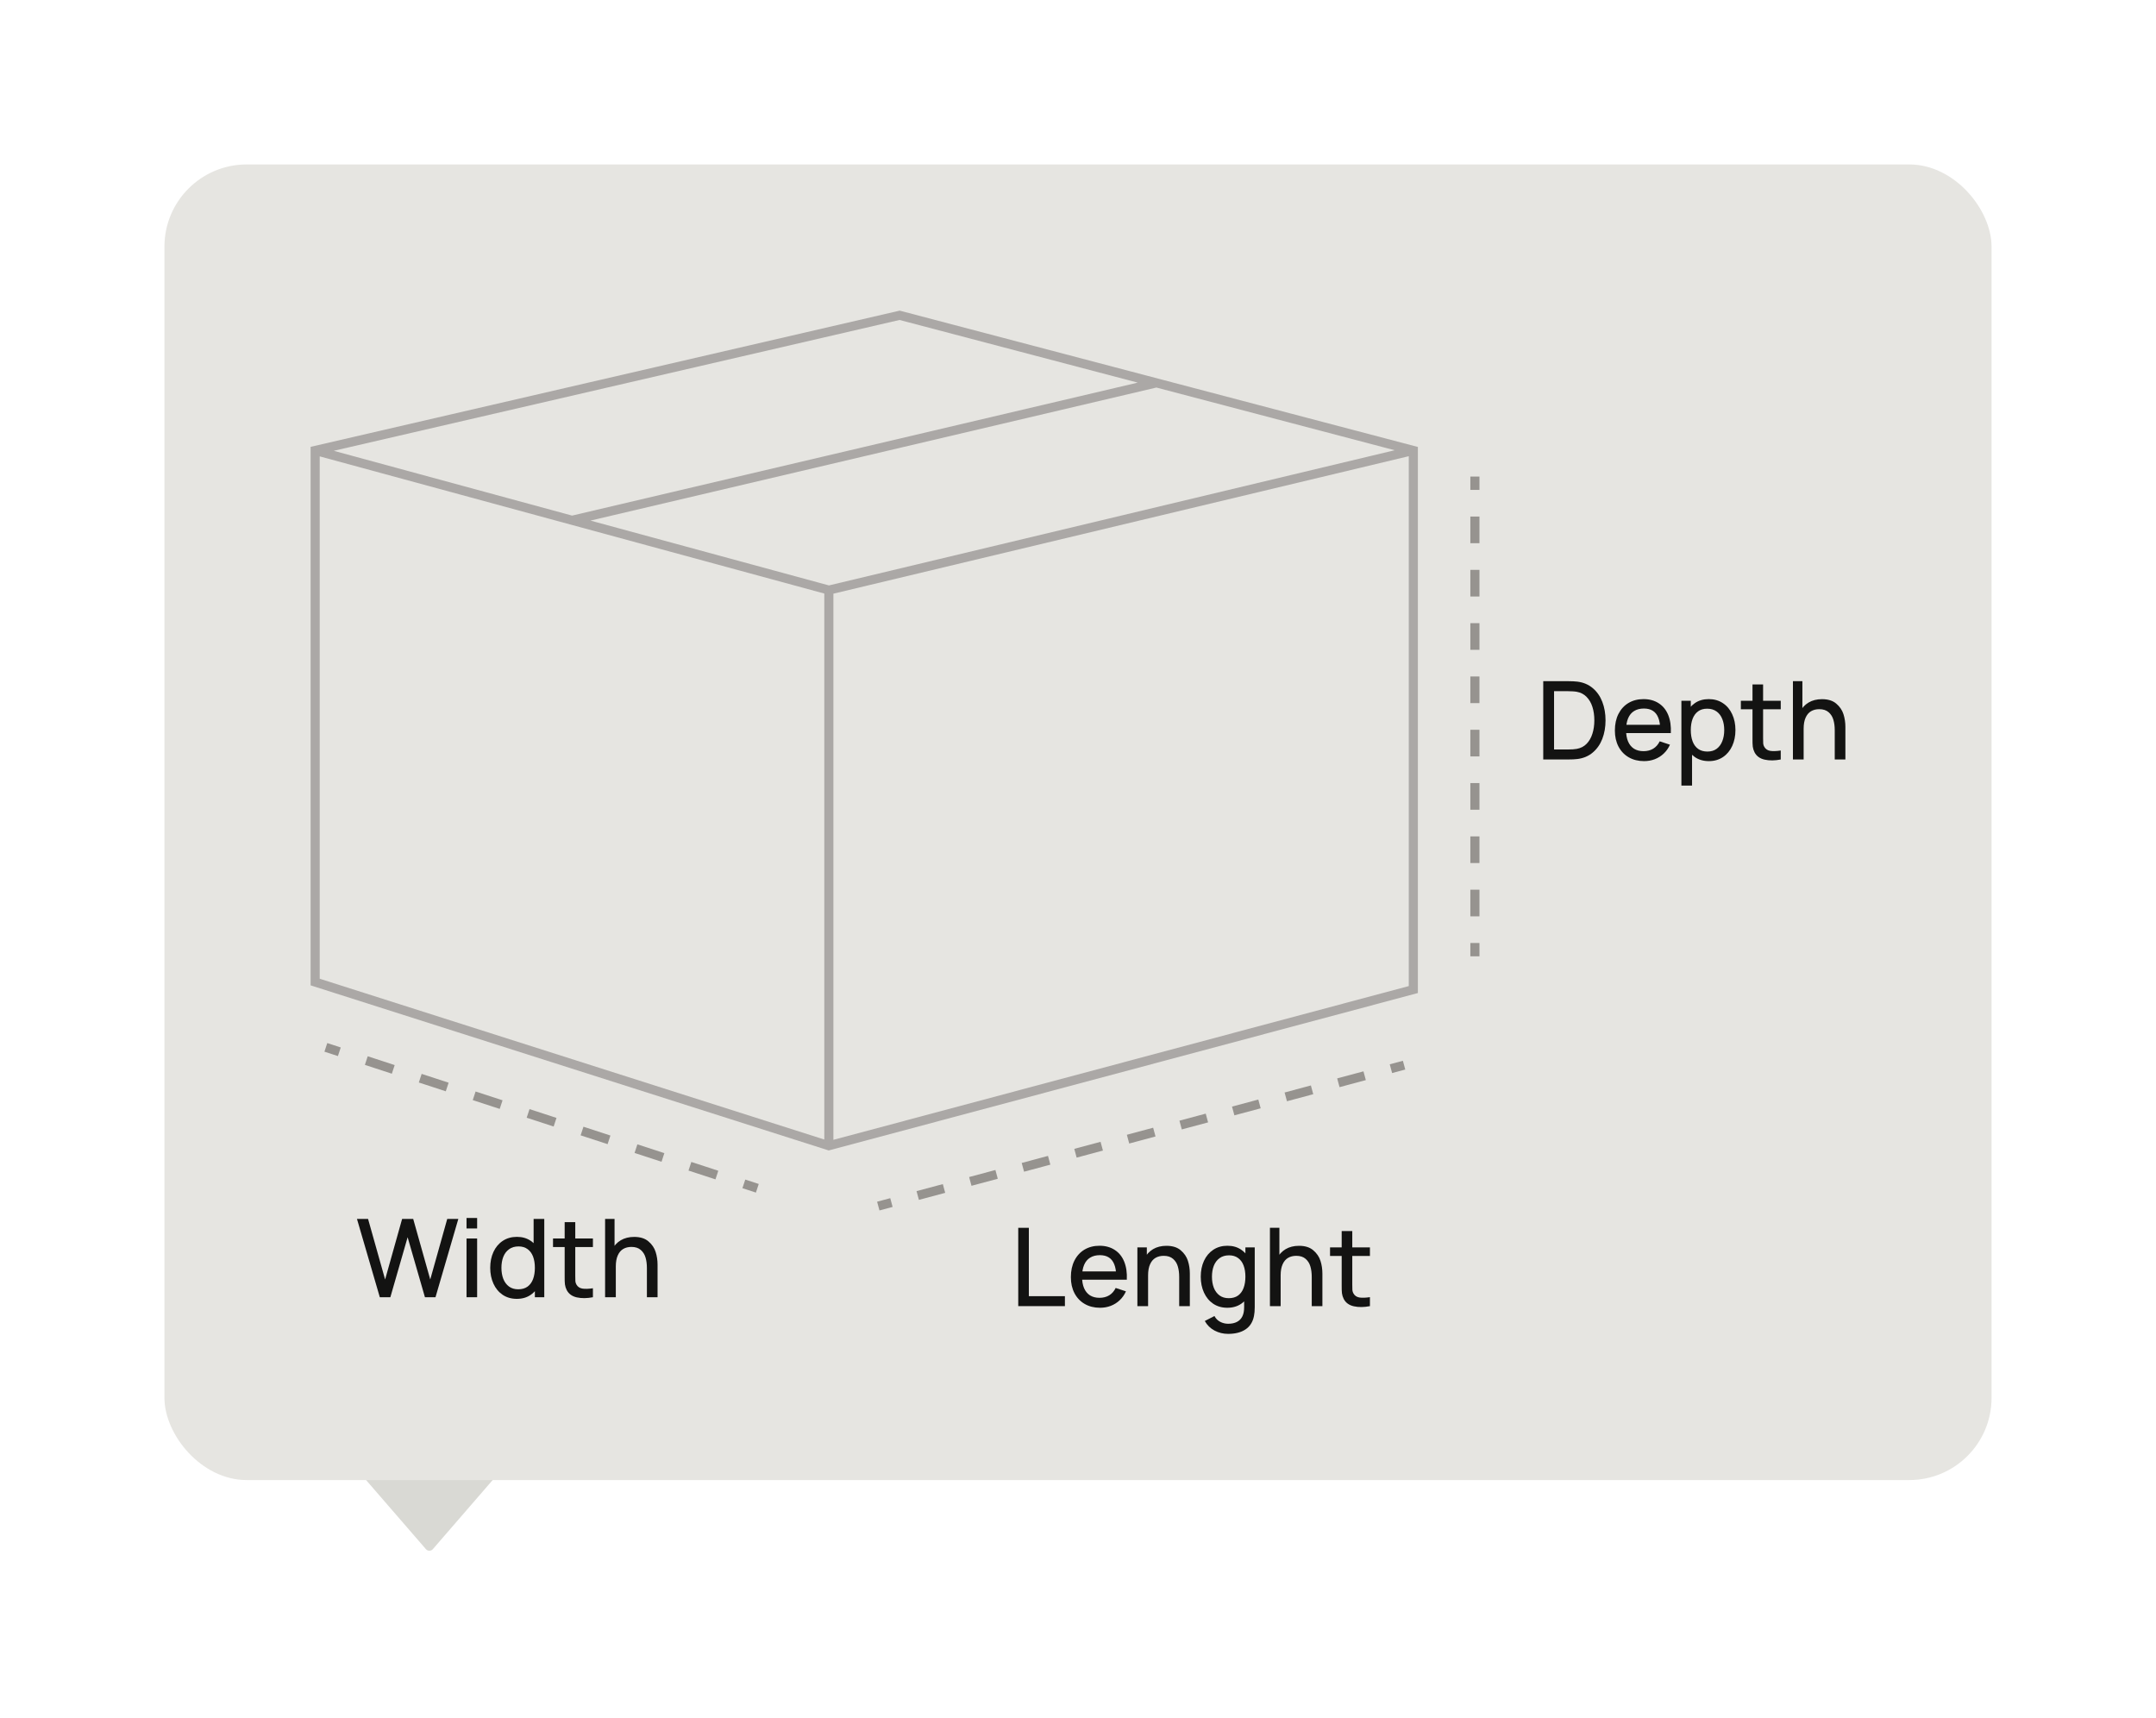 <svg width="236" height="188" viewBox="0 0 236 188" fill="none" xmlns="http://www.w3.org/2000/svg">
<g filter="url(#filter0_d_2815_23259)">
<path d="M47.378 168.564C47.179 168.794 46.821 168.794 46.622 168.564L39.922 160.827C39.642 160.504 39.872 160 40.3 160L53.7 160C54.128 160 54.358 160.504 54.078 160.827L47.378 168.564Z" fill="#D9D9D4"/>
<rect x="18" y="17" width="200" height="144" rx="9" fill="#E6E5E1"/>
<path d="M149.955 141.964C149.305 142.091 148.719 142.097 148.197 141.981C147.678 141.866 147.31 141.6 147.09 141.184C146.987 140.977 146.921 140.769 146.893 140.559C146.869 140.348 146.859 140.065 146.863 139.707V139.487V133.748H148.023V139.428V139.618C148.019 139.876 148.023 140.076 148.035 140.219C148.051 140.358 148.091 140.479 148.155 140.582C148.291 140.821 148.504 140.965 148.795 141.017C149.09 141.065 149.477 141.053 149.955 140.981V141.964ZM145.589 135.534H149.955V136.469H145.589V135.534Z" fill="#131312"/>
<path d="M143.586 138.772C143.586 138.332 143.536 137.947 143.436 137.617C143.34 137.284 143.167 137.008 142.916 136.79C142.665 136.568 142.324 136.457 141.893 136.457C141.546 136.457 141.245 136.532 140.99 136.683C140.738 136.83 140.541 137.064 140.398 137.385C140.254 137.703 140.182 138.106 140.182 138.594L139.44 138.344C139.44 137.744 139.55 137.221 139.769 136.772C139.993 136.324 140.31 135.976 140.721 135.73C141.135 135.484 141.626 135.361 142.192 135.361C142.858 135.361 143.38 135.526 143.759 135.855C144.142 136.181 144.403 136.566 144.543 137.01C144.682 137.451 144.752 137.915 144.752 138.403V141.963H143.586V138.772ZM139.01 133.391H140.045V138.07H140.182V141.963H139.01V133.391Z" fill="#131312"/>
<path d="M134.433 145C133.899 145 133.402 144.879 132.944 144.637C132.489 144.395 132.134 144.045 131.879 143.589L132.938 143.047C133.081 143.325 133.289 143.535 133.56 143.678C133.831 143.821 134.124 143.893 134.439 143.893C134.826 143.893 135.149 143.823 135.408 143.684C135.668 143.549 135.863 143.347 135.995 143.077C136.126 142.807 136.19 142.468 136.186 142.059V140.285H136.324V135.534H137.346V142.071C137.346 142.452 137.318 142.775 137.263 143.041C137.135 143.696 136.826 144.186 136.335 144.512C135.849 144.837 135.215 145 134.433 145ZM134.344 142.142C133.757 142.142 133.243 141.995 132.8 141.702C132.362 141.404 132.025 140.997 131.789 140.481C131.554 139.965 131.437 139.386 131.437 138.743C131.437 138.096 131.554 137.517 131.789 137.005C132.029 136.489 132.368 136.086 132.806 135.796C133.249 135.502 133.765 135.355 134.356 135.355C134.95 135.355 135.456 135.502 135.875 135.796C136.298 136.086 136.617 136.487 136.832 136.999C137.047 137.507 137.155 138.088 137.155 138.743C137.155 139.394 137.047 139.977 136.832 140.493C136.617 141.005 136.296 141.408 135.869 141.702C135.446 141.995 134.938 142.142 134.344 142.142ZM134.499 141.094C134.91 141.094 135.251 140.997 135.522 140.803C135.793 140.604 135.995 140.328 136.126 139.975C136.258 139.622 136.324 139.211 136.324 138.743C136.324 138.275 136.258 137.866 136.126 137.517C135.995 137.167 135.795 136.895 135.528 136.701C135.261 136.502 134.93 136.403 134.535 136.403C134.12 136.403 133.773 136.506 133.494 136.713C133.215 136.915 133.006 137.193 132.866 137.546C132.731 137.896 132.663 138.294 132.663 138.743C132.663 139.195 132.731 139.598 132.866 139.951C133.006 140.305 133.213 140.584 133.488 140.791C133.763 140.993 134.1 141.094 134.499 141.094Z" fill="#131312"/>
<path d="M129.076 138.773C129.076 138.332 129.026 137.947 128.926 137.618C128.831 137.284 128.657 137.008 128.406 136.79C128.155 136.568 127.814 136.457 127.383 136.457C127.036 136.457 126.735 136.532 126.48 136.683C126.229 136.83 126.031 137.064 125.888 137.385C125.744 137.703 125.672 138.106 125.672 138.594L124.931 138.344C124.931 137.745 125.04 137.221 125.26 136.772C125.483 136.324 125.8 135.977 126.211 135.73C126.625 135.484 127.116 135.361 127.682 135.361C128.348 135.361 128.871 135.526 129.249 135.855C129.632 136.181 129.893 136.566 130.033 137.01C130.173 137.451 130.242 137.915 130.242 138.403V141.964H129.076V138.773ZM124.5 135.534H125.535V137.32H125.672V141.964H124.5V135.534Z" fill="#131312"/>
<path d="M120.413 142.142C119.779 142.142 119.221 142.003 118.738 141.726C118.256 141.448 117.881 141.055 117.614 140.547C117.35 140.039 117.219 139.455 117.219 138.796C117.219 138.102 117.348 137.497 117.608 136.981C117.871 136.461 118.238 136.06 118.708 135.778C119.183 135.496 119.731 135.355 120.353 135.355C120.999 135.355 121.553 135.506 122.016 135.808C122.483 136.106 122.83 136.534 123.057 137.094C123.284 137.653 123.38 138.312 123.344 139.07H122.184V138.654C122.176 138.142 122.104 137.719 121.968 137.386C121.837 137.052 121.639 136.802 121.376 136.635C121.117 136.469 120.79 136.385 120.395 136.385C119.972 136.385 119.615 136.477 119.324 136.659C119.033 136.838 118.814 137.104 118.666 137.457C118.519 137.806 118.445 138.237 118.445 138.749C118.445 139.237 118.519 139.654 118.666 139.999C118.814 140.34 119.029 140.602 119.312 140.785C119.599 140.963 119.946 141.053 120.353 141.053C120.76 141.053 121.115 140.962 121.418 140.779C121.721 140.592 121.956 140.325 122.124 139.975L123.248 140.344C123.081 140.721 122.853 141.045 122.566 141.315C122.283 141.585 121.956 141.791 121.585 141.934C121.218 142.073 120.828 142.142 120.413 142.142ZM118.062 138.165H122.758V139.07H118.062V138.165Z" fill="#131312"/>
<path d="M111.459 133.391H112.619V140.874H116.567V141.963H111.459V133.391Z" fill="#131312"/>
<path d="M70.811 137.798C70.811 137.357 70.761 136.972 70.662 136.643C70.566 136.309 70.393 136.034 70.141 135.815C69.89 135.593 69.549 135.482 69.118 135.482C68.772 135.482 68.471 135.557 68.215 135.708C67.964 135.855 67.767 136.089 67.623 136.411C67.48 136.728 67.408 137.131 67.408 137.619L66.666 137.369C66.666 136.77 66.776 136.246 66.995 135.798C67.218 135.349 67.535 135.002 67.946 134.756C68.361 134.51 68.851 134.387 69.418 134.387C70.084 134.387 70.606 134.551 70.985 134.881C71.368 135.206 71.629 135.591 71.768 136.036C71.908 136.476 71.978 136.941 71.978 137.429V140.989H70.811V137.798ZM66.235 132.416H67.27V137.095H67.408V140.989H66.235V132.416Z" fill="#131312"/>
<path d="M64.902 140.989C64.252 141.116 63.666 141.122 63.143 141.007C62.625 140.892 62.256 140.626 62.036 140.209C61.933 140.003 61.867 139.794 61.839 139.584C61.815 139.374 61.805 139.09 61.809 138.733V138.512V132.773H62.97V138.453V138.643C62.966 138.901 62.97 139.102 62.982 139.245C62.998 139.384 63.038 139.505 63.101 139.608C63.237 139.846 63.45 139.991 63.741 140.042C64.036 140.09 64.423 140.078 64.902 140.007V140.989ZM60.535 134.559H64.902V135.494H60.535V134.559Z" fill="#131312"/>
<path d="M56.568 141.167C55.982 141.167 55.468 141.021 55.025 140.727C54.586 140.429 54.249 140.022 54.014 139.506C53.779 138.99 53.661 138.411 53.661 137.768C53.661 137.121 53.779 136.542 54.014 136.03C54.253 135.514 54.592 135.111 55.031 134.821C55.474 134.527 55.99 134.381 56.58 134.381C57.174 134.381 57.681 134.527 58.099 134.821C58.522 135.111 58.841 135.512 59.057 136.024C59.272 136.532 59.38 137.113 59.38 137.768C59.38 138.419 59.272 139.002 59.057 139.518C58.841 140.03 58.52 140.433 58.093 140.727C57.671 141.021 57.162 141.167 56.568 141.167ZM56.724 140.12C57.135 140.12 57.475 140.022 57.747 139.828C58.018 139.629 58.219 139.354 58.351 139C58.482 138.647 58.548 138.236 58.548 137.768C58.548 137.3 58.482 136.891 58.351 136.542C58.219 136.192 58.02 135.921 57.753 135.726C57.485 135.528 57.154 135.428 56.76 135.428C56.345 135.428 55.998 135.532 55.719 135.738C55.44 135.94 55.23 136.218 55.091 136.571C54.955 136.921 54.887 137.32 54.887 137.768C54.887 138.221 54.955 138.623 55.091 138.977C55.23 139.33 55.438 139.61 55.713 139.816C55.988 140.018 56.325 140.12 56.724 140.12ZM58.548 136.309H58.41V132.416H59.577V140.989H58.548V136.309Z" fill="#131312"/>
<path d="M51.067 132.315H52.228V133.464H51.067V132.315ZM51.067 134.56H52.228V140.989H51.067V134.56Z" fill="#131312"/>
<path d="M39.074 132.416H40.288L42.155 139.048L44.015 132.422L45.229 132.416L47.096 139.048L48.956 132.416H50.17L47.67 140.989H46.515L44.619 134.422L42.729 140.989H41.575L39.074 132.416Z" fill="#131312"/>
<path d="M200.834 78.939C200.834 78.499 200.784 78.114 200.684 77.784C200.589 77.451 200.415 77.175 200.164 76.957C199.913 76.735 199.572 76.624 199.141 76.624C198.794 76.624 198.493 76.699 198.238 76.85C197.987 76.997 197.789 77.231 197.646 77.552C197.502 77.87 197.43 78.273 197.43 78.761L196.688 78.511C196.688 77.912 196.798 77.388 197.017 76.939C197.241 76.491 197.558 76.143 197.969 75.897C198.383 75.651 198.874 75.528 199.44 75.528C200.106 75.528 200.628 75.693 201.007 76.022C201.39 76.348 201.651 76.733 201.791 77.177C201.93 77.618 202 78.082 202 78.57V82.13H200.834V78.939ZM196.258 73.558H197.293V78.237H197.43V82.13H196.258V73.558Z" fill="#131312"/>
<path d="M194.924 82.131C194.274 82.258 193.688 82.264 193.166 82.148C192.647 82.033 192.278 81.767 192.059 81.351C191.955 81.144 191.89 80.936 191.862 80.726C191.838 80.515 191.828 80.231 191.832 79.874V79.654V73.915H192.992V79.594V79.785C192.988 80.043 192.992 80.243 193.004 80.386C193.02 80.525 193.06 80.646 193.124 80.749C193.259 80.988 193.473 81.132 193.764 81.184C194.059 81.232 194.446 81.22 194.924 81.148V82.131ZM190.558 75.701H194.924V76.636H190.558V75.701Z" fill="#131312"/>
<path d="M187.058 82.309C186.463 82.309 185.953 82.162 185.526 81.869C185.104 81.575 184.783 81.172 184.563 80.66C184.348 80.144 184.24 79.561 184.24 78.91C184.24 78.255 184.348 77.674 184.563 77.166C184.783 76.654 185.102 76.253 185.52 75.963C185.943 75.669 186.451 75.522 187.046 75.522C187.636 75.522 188.15 75.669 188.589 75.963C189.032 76.253 189.37 76.656 189.606 77.171C189.845 77.683 189.965 78.263 189.965 78.91C189.965 79.553 189.847 80.132 189.612 80.648C189.376 81.164 189.038 81.571 188.595 81.869C188.156 82.162 187.644 82.309 187.058 82.309ZM184.049 75.701H185.078V80.38H185.215V84.988H184.049V75.701ZM186.902 81.261C187.301 81.261 187.638 81.16 187.913 80.958C188.188 80.751 188.393 80.472 188.529 80.118C188.669 79.765 188.738 79.362 188.738 78.91C188.738 78.461 188.669 78.062 188.529 77.713C188.393 77.36 188.186 77.082 187.907 76.88C187.628 76.673 187.281 76.57 186.866 76.57C186.467 76.57 186.134 76.669 185.867 76.868C185.604 77.062 185.407 77.334 185.275 77.683C185.143 78.033 185.078 78.442 185.078 78.91C185.078 79.378 185.143 79.789 185.275 80.142C185.407 80.496 185.608 80.771 185.879 80.97C186.15 81.164 186.491 81.261 186.902 81.261Z" fill="#131312"/>
<path d="M179.962 82.309C179.328 82.309 178.769 82.17 178.287 81.892C177.804 81.615 177.43 81.222 177.162 80.714C176.899 80.206 176.768 79.622 176.768 78.963C176.768 78.269 176.897 77.664 177.156 77.148C177.42 76.628 177.786 76.227 178.257 75.945C178.732 75.663 179.28 75.522 179.902 75.522C180.548 75.522 181.102 75.673 181.565 75.975C182.031 76.273 182.378 76.701 182.606 77.261C182.833 77.82 182.929 78.479 182.893 79.237H181.732V78.821C181.724 78.309 181.653 77.886 181.517 77.552C181.385 77.219 181.188 76.969 180.925 76.802C180.666 76.636 180.339 76.552 179.944 76.552C179.521 76.552 179.164 76.644 178.873 76.826C178.582 77.005 178.363 77.271 178.215 77.624C178.068 77.973 177.994 78.404 177.994 78.916C177.994 79.404 178.068 79.821 178.215 80.166C178.363 80.507 178.578 80.769 178.861 80.952C179.148 81.13 179.495 81.22 179.902 81.22C180.309 81.22 180.664 81.129 180.967 80.946C181.27 80.759 181.505 80.492 181.673 80.142L182.797 80.511C182.63 80.888 182.402 81.212 182.115 81.482C181.832 81.752 181.505 81.958 181.134 82.101C180.767 82.24 180.376 82.309 179.962 82.309ZM177.611 78.332H182.307V79.237H177.611V78.332Z" fill="#131312"/>
<path d="M168.926 73.558H171.606C172.052 73.558 172.411 73.576 172.682 73.611C173.332 73.695 173.887 73.931 174.345 74.32C174.808 74.709 175.157 75.209 175.392 75.82C175.627 76.431 175.745 77.106 175.745 77.844C175.745 78.586 175.627 79.263 175.392 79.874C175.157 80.481 174.808 80.979 174.345 81.368C173.887 81.757 173.332 81.993 172.682 82.077C172.415 82.112 172.056 82.13 171.606 82.13H168.926V73.558ZM171.606 81.035C172.036 81.035 172.365 81.013 172.593 80.969C173.031 80.89 173.392 80.704 173.675 80.41C173.962 80.112 174.174 79.743 174.309 79.303C174.449 78.862 174.519 78.376 174.519 77.844C174.519 77.304 174.449 76.814 174.309 76.374C174.17 75.933 173.956 75.568 173.669 75.278C173.386 74.984 173.027 74.798 172.593 74.719C172.461 74.695 172.309 74.679 172.138 74.671C171.966 74.659 171.789 74.653 171.606 74.653H170.11V81.035H171.606Z" fill="#131312"/>
<path fill-rule="evenodd" clip-rule="evenodd" d="M98.483 33L155.204 47.922V107.693L90.715 124.924L34 106.853V47.91L98.483 33ZM34.997 48.953L90.229 63.968V123.727L34.997 106.128V48.953ZM91.226 123.76L154.207 106.932V48.933L91.226 63.981V123.76ZM90.736 63.078L152.667 48.281L126.583 41.419L64.633 55.982L90.736 63.078ZM62.622 55.435L124.537 40.88L98.467 34.022L36.533 48.343L62.622 55.435Z" fill="#ABA8A6"/>
<path fill-rule="evenodd" clip-rule="evenodd" d="M153.823 116.067L152.384 116.453L152.125 115.495L153.564 115.109L153.823 116.067ZM149.507 117.224L146.629 117.995L146.37 117.037L149.247 116.266L149.507 117.224ZM143.751 118.767L140.873 119.538L140.614 118.58L143.492 117.808L143.751 118.767ZM137.996 120.309L135.118 121.08L134.859 120.122L137.737 119.351L137.996 120.309ZM132.24 121.851L129.363 122.622L129.103 121.664L131.981 120.893L132.24 121.851ZM126.485 123.394L123.607 124.165L123.348 123.207L126.226 122.435L126.485 123.394ZM120.729 124.936L117.852 125.707L117.593 124.749L120.47 123.978L120.729 124.936ZM114.974 126.478L112.096 127.249L111.837 126.291L114.715 125.52L114.974 126.478ZM109.219 128.02L106.341 128.792L106.082 127.834L108.959 127.062L109.219 128.02ZM103.463 129.563L100.586 130.334L100.326 129.376L103.204 128.605L103.463 129.563ZM97.708 131.105L96.269 131.491L96.01 130.533L97.449 130.147L97.708 131.105Z" fill="#96938F"/>
<path fill-rule="evenodd" clip-rule="evenodd" d="M36.989 114.594L35.513 114.112L35.824 113.169L37.299 113.651L36.989 114.594ZM42.892 116.522L39.941 115.558L40.251 114.615L43.203 115.579L42.892 116.522ZM48.796 118.449L45.844 117.485L46.155 116.543L49.107 117.507L48.796 118.449ZM54.7 120.377L51.748 119.413L52.059 118.471L55.011 119.434L54.7 120.377ZM60.604 122.305L57.652 121.341L57.963 120.398L60.915 121.362L60.604 122.305ZM66.508 124.233L63.556 123.269L63.867 122.326L66.819 123.29L66.508 124.233ZM72.412 126.161L69.46 125.197L69.77 124.254L72.722 125.218L72.412 126.161ZM78.316 128.089L75.364 127.125L75.674 126.182L78.626 127.146L78.316 128.089ZM82.743 129.535L81.267 129.053L81.578 128.11L83.054 128.592L82.743 129.535Z" fill="#96938F"/>
<path fill-rule="evenodd" clip-rule="evenodd" d="M160.948 52.622L160.948 51.163L161.945 51.163L161.945 52.622L160.948 52.622ZM160.948 58.456L160.948 55.539L161.945 55.539L161.945 58.456L160.948 58.456ZM160.948 64.291L160.948 61.374L161.945 61.374L161.945 64.291L160.948 64.291ZM160.948 70.126L160.948 67.208L161.945 67.208L161.945 70.126L160.948 70.126ZM160.948 75.96L160.948 73.043L161.945 73.043L161.945 75.96L160.948 75.96ZM160.948 81.795L160.948 78.877L161.945 78.877L161.945 81.795L160.948 81.795ZM160.948 87.629L160.948 84.712L161.945 84.712L161.945 87.629L160.948 87.629ZM160.948 93.464L160.948 90.547L161.945 90.547L161.945 93.464L160.948 93.464ZM160.948 99.299L160.948 96.381L161.945 96.381L161.945 99.299L160.948 99.299ZM160.948 103.674L160.948 102.216L161.945 102.216L161.945 103.674L160.948 103.674Z" fill="#96938F"/>
</g>
<defs>
<filter id="filter0_d_2815_23259" x="0" y="0" width="237" height="188" filterUnits="userSpaceOnUse" color-interpolation-filters="sRGB">
<feFlood flood-opacity="0" result="BackgroundImageFix"/>
<feColorMatrix in="SourceAlpha" type="matrix" values="0 0 0 0 0 0 0 0 0 0 0 0 0 0 0 0 0 0 127 0" result="hardAlpha"/>
<feOffset dy="1"/>
<feGaussianBlur stdDeviation="9"/>
<feComposite in2="hardAlpha" operator="out"/>
<feColorMatrix type="matrix" values="0 0 0 0 0 0 0 0 0 0.206 0 0 0 0 0.014 0 0 0 0.1 0"/>
<feBlend mode="normal" in2="BackgroundImageFix" result="effect1_dropShadow_2815_23259"/>
<feBlend mode="normal" in="SourceGraphic" in2="effect1_dropShadow_2815_23259" result="shape"/>
</filter>
</defs>
</svg>
